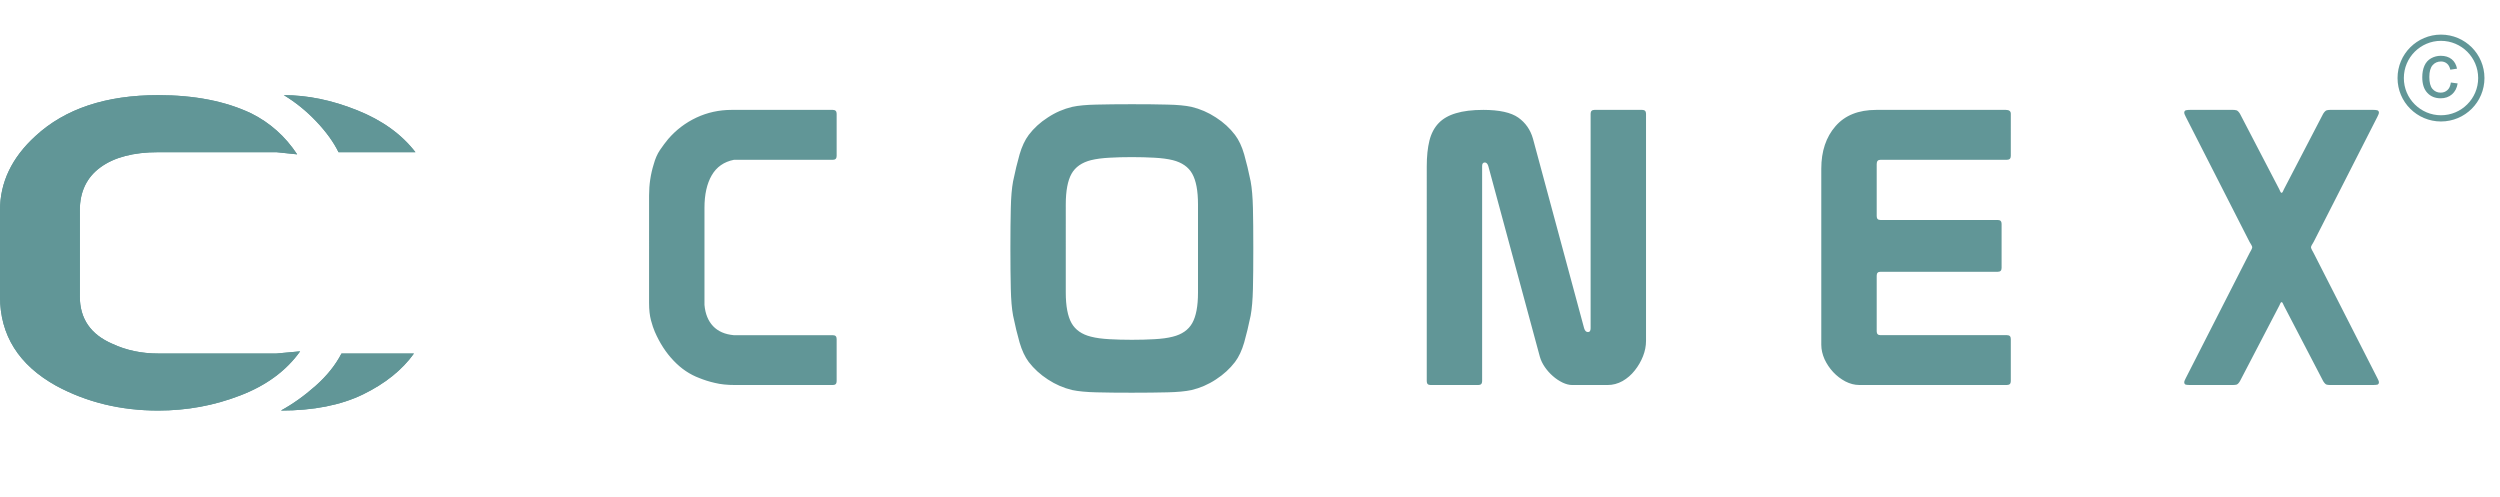 <?xml version="1.0" encoding="utf-8"?>
<!-- Generator: Adobe Illustrator 16.0.4, SVG Export Plug-In . SVG Version: 6.00 Build 0)  -->
<!DOCTYPE svg PUBLIC "-//W3C//DTD SVG 1.1//EN" "http://www.w3.org/Graphics/SVG/1.1/DTD/svg11.dtd">
<svg version="1.1" id="Capa_1" xmlns="http://www.w3.org/2000/svg" xmlns:xlink="http://www.w3.org/1999/xlink" x="0px" y="0px"
	 width="161px" height="32px" viewBox="0 0 161 32" enable-background="new 0 0 161 32" xml:space="preserve">
<g>
	<rect fill="none" width="161" height="32"/>
	<g>
		<path fill="#619697" d="M41.8,19.506c0,0.448,0.042,0.819,0.124,1.126c0.082,0.308,0.165,0.546,0.246,0.733
			c0.313,0.721,0.714,1.344,1.207,1.859c0.491,0.521,1.049,0.896,1.672,1.127c0.279,0.113,0.606,0.222,0.983,0.307
			c0.377,0.094,0.812,0.137,1.305,0.137h6.298c0.164,0,0.245-0.081,0.245-0.247v-2.713c0-0.171-0.081-0.248-0.245-0.248h-6.373
			c-0.574-0.051-1.021-0.247-1.341-0.584c-0.318-0.337-0.503-0.793-0.553-1.369v-6.253c0-0.857,0.156-1.553,0.467-2.091
			c0.312-0.537,0.787-0.87,1.427-0.998h6.373c0.164,0,0.245-0.085,0.245-0.247V7.324c0-0.162-0.081-0.247-0.245-0.247h-6.52
			c-0.804,0-1.559,0.166-2.263,0.495c-0.706,0.332-1.313,0.793-1.821,1.382c-0.179,0.218-0.356,0.452-0.529,0.708
			s-0.307,0.562-0.405,0.926c-0.196,0.627-0.296,1.292-0.296,2L41.8,19.506L41.8,19.506z M65.07,16.077
			c0,0.969,0.009,1.809,0.026,2.517c0.015,0.708,0.064,1.288,0.147,1.732c0.132,0.64,0.271,1.22,0.418,1.73
			c0.149,0.508,0.346,0.93,0.591,1.258c0.329,0.428,0.738,0.803,1.23,1.123c0.491,0.322,1.018,0.551,1.574,0.683
			c0.392,0.081,0.911,0.132,1.548,0.146c0.642,0.019,1.403,0.025,2.288,0.025c0.885,0,1.649-0.009,2.289-0.025
			c0.64-0.014,1.156-0.062,1.55-0.146c0.558-0.132,1.082-0.358,1.574-0.683c0.493-0.32,0.901-0.695,1.229-1.123
			c0.248-0.328,0.444-0.75,0.592-1.258c0.146-0.513,0.285-1.093,0.416-1.73c0.082-0.444,0.131-1.024,0.148-1.732
			s0.023-1.548,0.023-2.517v-0.153c0-0.973-0.006-1.809-0.023-2.517s-0.066-1.288-0.148-1.731c-0.131-0.641-0.27-1.221-0.416-1.732
			c-0.147-0.511-0.344-0.93-0.592-1.258c-0.328-0.431-0.738-0.807-1.229-1.122c-0.493-0.324-1.019-0.55-1.574-0.683
			c-0.395-0.085-0.911-0.132-1.55-0.145c-0.64-0.018-1.403-0.025-2.289-0.025c-0.885,0-1.646,0.008-2.288,0.025
			c-0.638,0.013-1.156,0.06-1.548,0.145c-0.557,0.133-1.083,0.358-1.574,0.683c-0.493,0.315-0.902,0.691-1.23,1.122
			c-0.245,0.328-0.441,0.746-0.591,1.258c-0.147,0.512-0.286,1.092-0.418,1.732c-0.083,0.443-0.132,1.023-0.147,1.731
			c-0.017,0.708-0.026,1.544-0.026,2.517V16.077L65.07,16.077z M72.893,10.118c0.51,0,0.994,0.013,1.453,0.039
			c0.458,0.025,0.853,0.076,1.182,0.157c0.588,0.149,1.009,0.439,1.254,0.879c0.245,0.44,0.369,1.092,0.369,1.967v5.682
			c0,0.874-0.124,1.526-0.369,1.963c-0.245,0.438-0.666,0.732-1.254,0.877c-0.329,0.086-0.723,0.137-1.182,0.162
			c-0.458,0.026-0.943,0.039-1.453,0.039c-0.507,0-0.992-0.013-1.45-0.039c-0.458-0.025-0.853-0.076-1.182-0.162
			c-0.59-0.145-1.008-0.438-1.256-0.877c-0.243-0.437-0.369-1.089-0.369-1.963V13.16c0-0.875,0.126-1.527,0.369-1.967
			c0.248-0.439,0.666-0.729,1.256-0.879c0.329-0.081,0.723-0.132,1.182-0.157C71.901,10.13,72.385,10.118,72.893,10.118
			L72.893,10.118z M91.883,24.548c0,0.166,0.08,0.247,0.248,0.247h3.074c0.162,0,0.244-0.081,0.244-0.247V10.685
			c0-0.145,0.059-0.222,0.174-0.222c0.098,0,0.172,0.077,0.221,0.222l3.322,12.286c0.064,0.229,0.172,0.45,0.318,0.664
			c0.147,0.213,0.32,0.409,0.516,0.58c0.199,0.176,0.408,0.314,0.629,0.422c0.223,0.106,0.432,0.158,0.627,0.158h2.264
			c0.347,0,0.666-0.085,0.974-0.256c0.303-0.175,0.563-0.4,0.786-0.684c0.224-0.28,0.398-0.584,0.529-0.912
			c0.129-0.328,0.195-0.656,0.195-0.989V7.324c0-0.162-0.08-0.247-0.246-0.247h-3.074c-0.166,0-0.248,0.085-0.248,0.247v13.816
			c0,0.166-0.057,0.245-0.17,0.245c-0.115,0-0.197-0.079-0.248-0.245L98.723,8.932c-0.164-0.576-0.479-1.028-0.947-1.36
			c-0.469-0.329-1.221-0.495-2.252-0.495c-0.705,0-1.291,0.072-1.76,0.214c-0.465,0.136-0.84,0.35-1.117,0.64
			c-0.278,0.29-0.477,0.665-0.592,1.126s-0.172,1.015-0.172,1.654V24.548L91.883,24.548z M117.291,22.202
			c0,0.315,0.074,0.623,0.209,0.931c0.141,0.303,0.326,0.58,0.555,0.827c0.229,0.247,0.494,0.448,0.787,0.604
			c0.297,0.152,0.592,0.229,0.885,0.229h9.523c0.162,0,0.246-0.081,0.246-0.247v-2.713c0-0.171-0.084-0.248-0.246-0.248h-8.146
			c-0.164,0-0.244-0.085-0.244-0.247v-3.587c0-0.167,0.08-0.248,0.244-0.248h7.556c0.161,0,0.243-0.081,0.243-0.243v-2.845
			c0-0.166-0.082-0.247-0.243-0.247h-7.556c-0.164,0-0.244-0.081-0.244-0.248v-3.356c0-0.184,0.08-0.273,0.244-0.273h8.146
			c0.162,0,0.246-0.085,0.246-0.247V7.324c0-0.162-0.107-0.247-0.32-0.247h-8.34c-1.15,0-2.025,0.35-2.633,1.054
			c-0.605,0.695-0.912,1.608-0.912,2.729V22.202L117.291,22.202z M146.787,19.682c0.016-0.031,0.037-0.078,0.061-0.134
			c0.025-0.06,0.053-0.089,0.086-0.089s0.062,0.029,0.086,0.089c0.025,0.056,0.047,0.103,0.062,0.134l2.533,4.866
			c0.084,0.136,0.16,0.209,0.234,0.226c0.071,0.015,0.149,0.021,0.231,0.021h2.729c0.114,0,0.211-0.009,0.285-0.021
			c0.073-0.017,0.11-0.07,0.11-0.174c0-0.035-0.033-0.115-0.101-0.248l-4.104-8.054c-0.035-0.051-0.069-0.119-0.11-0.2
			s-0.062-0.141-0.062-0.175c0-0.034,0.021-0.086,0.062-0.158c0.041-0.072,0.075-0.137,0.11-0.184l4.104-8.057
			c0.066-0.133,0.101-0.218,0.101-0.252c0-0.094-0.037-0.153-0.11-0.171c-0.074-0.017-0.169-0.025-0.285-0.025h-2.729
			c-0.082,0-0.16,0.009-0.231,0.025c-0.076,0.018-0.15,0.094-0.234,0.222l-2.533,4.871c-0.016,0.034-0.037,0.077-0.062,0.137
			c-0.024,0.056-0.053,0.086-0.086,0.086s-0.061-0.03-0.086-0.086c-0.022-0.06-0.045-0.103-0.061-0.137l-2.535-4.871
			c-0.082-0.128-0.158-0.204-0.232-0.222c-0.076-0.017-0.149-0.025-0.233-0.025h-2.729c-0.115,0-0.209,0.009-0.285,0.025
			c-0.07,0.018-0.109,0.077-0.109,0.171c0,0.034,0.031,0.119,0.1,0.252l4.107,8.057c0.031,0.047,0.07,0.111,0.111,0.184
			c0.041,0.073,0.062,0.124,0.062,0.158c0,0.034-0.021,0.094-0.062,0.175s-0.08,0.149-0.111,0.2l-4.107,8.054
			c-0.068,0.133-0.1,0.213-0.1,0.248c0,0.104,0.039,0.157,0.109,0.174c0.076,0.015,0.168,0.021,0.285,0.021h2.729
			c0.082,0,0.157-0.009,0.233-0.021c0.074-0.017,0.15-0.09,0.232-0.226L146.787,19.682z"/>
		<g>
			<path fill="#619697" d="M19.136,9.94c-0.761-1.155-1.745-2.033-2.951-2.635c-1.65-0.785-3.649-1.178-5.998-1.178
				c-3.364,0-5.998,0.877-7.902,2.634C0.762,10.148,0,11.742,0,13.545v5.546c0,2.496,1.206,4.414,3.618,5.755
				c1.968,1.062,4.158,1.594,6.569,1.594c1.841,0,3.602-0.321,5.284-0.972c1.682-0.646,2.968-1.594,3.856-2.842l-1.524,0.14h-7.616
				c-1.079,0-2.063-0.209-2.952-0.625c-1.396-0.601-2.094-1.617-2.094-3.05v-5.546c0-1.202,0.444-2.127,1.333-2.773
				c0.888-0.646,2.126-0.971,3.713-0.971h7.616L19.136,9.94L19.136,9.94z M21.992,22.766h4.666c-0.762,1.062-1.857,1.94-3.285,2.635
				c-1.428,0.692-3.189,1.039-5.284,1.039c0.762-0.416,1.508-0.946,2.238-1.594C21.056,24.199,21.611,23.505,21.992,22.766
				L21.992,22.766z M18.279,6.127c1.523,0,3.094,0.322,4.713,0.97c1.618,0.647,2.872,1.548,3.761,2.704h-4.951
				c-0.317-0.646-0.793-1.306-1.428-1.977C19.739,7.155,19.041,6.588,18.279,6.127z"/>
			<path fill="#619697" d="M19.136,9.94c-0.761-1.155-1.745-2.033-2.951-2.635c-1.65-0.785-3.649-1.178-5.998-1.178
				c-3.364,0-5.998,0.877-7.902,2.634C0.762,10.148,0,11.742,0,13.545v5.546c0,2.496,1.206,4.414,3.618,5.755
				c1.968,1.062,4.158,1.594,6.569,1.594c1.841,0,3.602-0.321,5.284-0.972c1.682-0.646,2.968-1.594,3.856-2.842l-1.524,0.14h-7.616
				c-1.079,0-2.063-0.209-2.952-0.625c-1.396-0.601-2.094-1.617-2.094-3.05v-5.546c0-1.202,0.444-2.127,1.333-2.773
				c0.888-0.646,2.126-0.971,3.713-0.971h7.616L19.136,9.94L19.136,9.94z M21.992,22.766h4.666c-0.762,1.062-1.857,1.94-3.285,2.635
				c-1.428,0.692-3.189,1.039-5.284,1.039c0.762-0.416,1.508-0.946,2.238-1.594C21.056,24.199,21.611,23.505,21.992,22.766
				L21.992,22.766z M18.279,6.127c1.523,0,3.094,0.322,4.713,0.97c1.618,0.647,2.872,1.548,3.761,2.704h-4.951
				c-0.317-0.646-0.793-1.306-1.428-1.977C19.739,7.155,19.041,6.588,18.279,6.127z"/>
			<path id="path235_1_" fill="#619697" d="M157.199,2.229L157.199,2.229L157.199,2.229c0.774,0,1.475,0.314,1.98,0.818
				c0.506,0.506,0.82,1.208,0.82,1.98l0,0l0,0l0,0l0,0c0,0.772-0.314,1.474-0.82,1.978c-0.506,0.504-1.206,0.818-1.98,0.818l0,0l0,0
				l0,0l0,0c-0.771,0-1.471-0.314-1.977-0.818c-0.509-0.504-0.82-1.206-0.82-1.978l0,0l0,0l0,0l0,0c0-0.773,0.312-1.473,0.82-1.98
				C155.729,2.542,156.429,2.229,157.199,2.229L157.199,2.229L157.199,2.229z M157.836,5.314l0.436,0.059
				c-0.047,0.3-0.171,0.535-0.365,0.703c-0.197,0.169-0.438,0.254-0.726,0.254c-0.356,0-0.645-0.116-0.862-0.352
				c-0.218-0.232-0.325-0.57-0.325-1.005c0-0.283,0.046-0.53,0.141-0.743c0.094-0.212,0.238-0.37,0.426-0.475
				c0.191-0.106,0.398-0.162,0.627-0.162c0.282,0,0.516,0.074,0.696,0.216c0.18,0.144,0.297,0.349,0.349,0.612l-0.433,0.067
				c-0.04-0.177-0.11-0.308-0.218-0.397c-0.105-0.087-0.229-0.132-0.38-0.132c-0.221,0-0.403,0.081-0.541,0.238
				c-0.141,0.16-0.211,0.416-0.211,0.76c0,0.354,0.066,0.607,0.201,0.769c0.137,0.157,0.312,0.24,0.527,0.24
				c0.176,0,0.32-0.057,0.436-0.164C157.732,5.702,157.803,5.538,157.836,5.314L157.836,5.314z M157.199,2.63L157.199,2.63
				L157.199,2.63L157.199,2.63L157.199,2.63c-0.661,0-1.256,0.27-1.691,0.702c-0.433,0.436-0.7,1.033-0.7,1.694l0,0l0,0l0,0l0,0
				c0,0.661,0.265,1.259,0.7,1.693c0.436,0.436,1.033,0.703,1.691,0.703l0,0l0,0l0,0l0,0c0.66,0,1.26-0.267,1.693-0.703
				c0.435-0.432,0.702-1.033,0.702-1.693l0,0l0,0l0,0l0,0c0-0.662-0.268-1.259-0.702-1.694C158.459,2.9,157.859,2.63,157.199,2.63z"
				/>
		</g>
	</g>
</g>
</svg>
